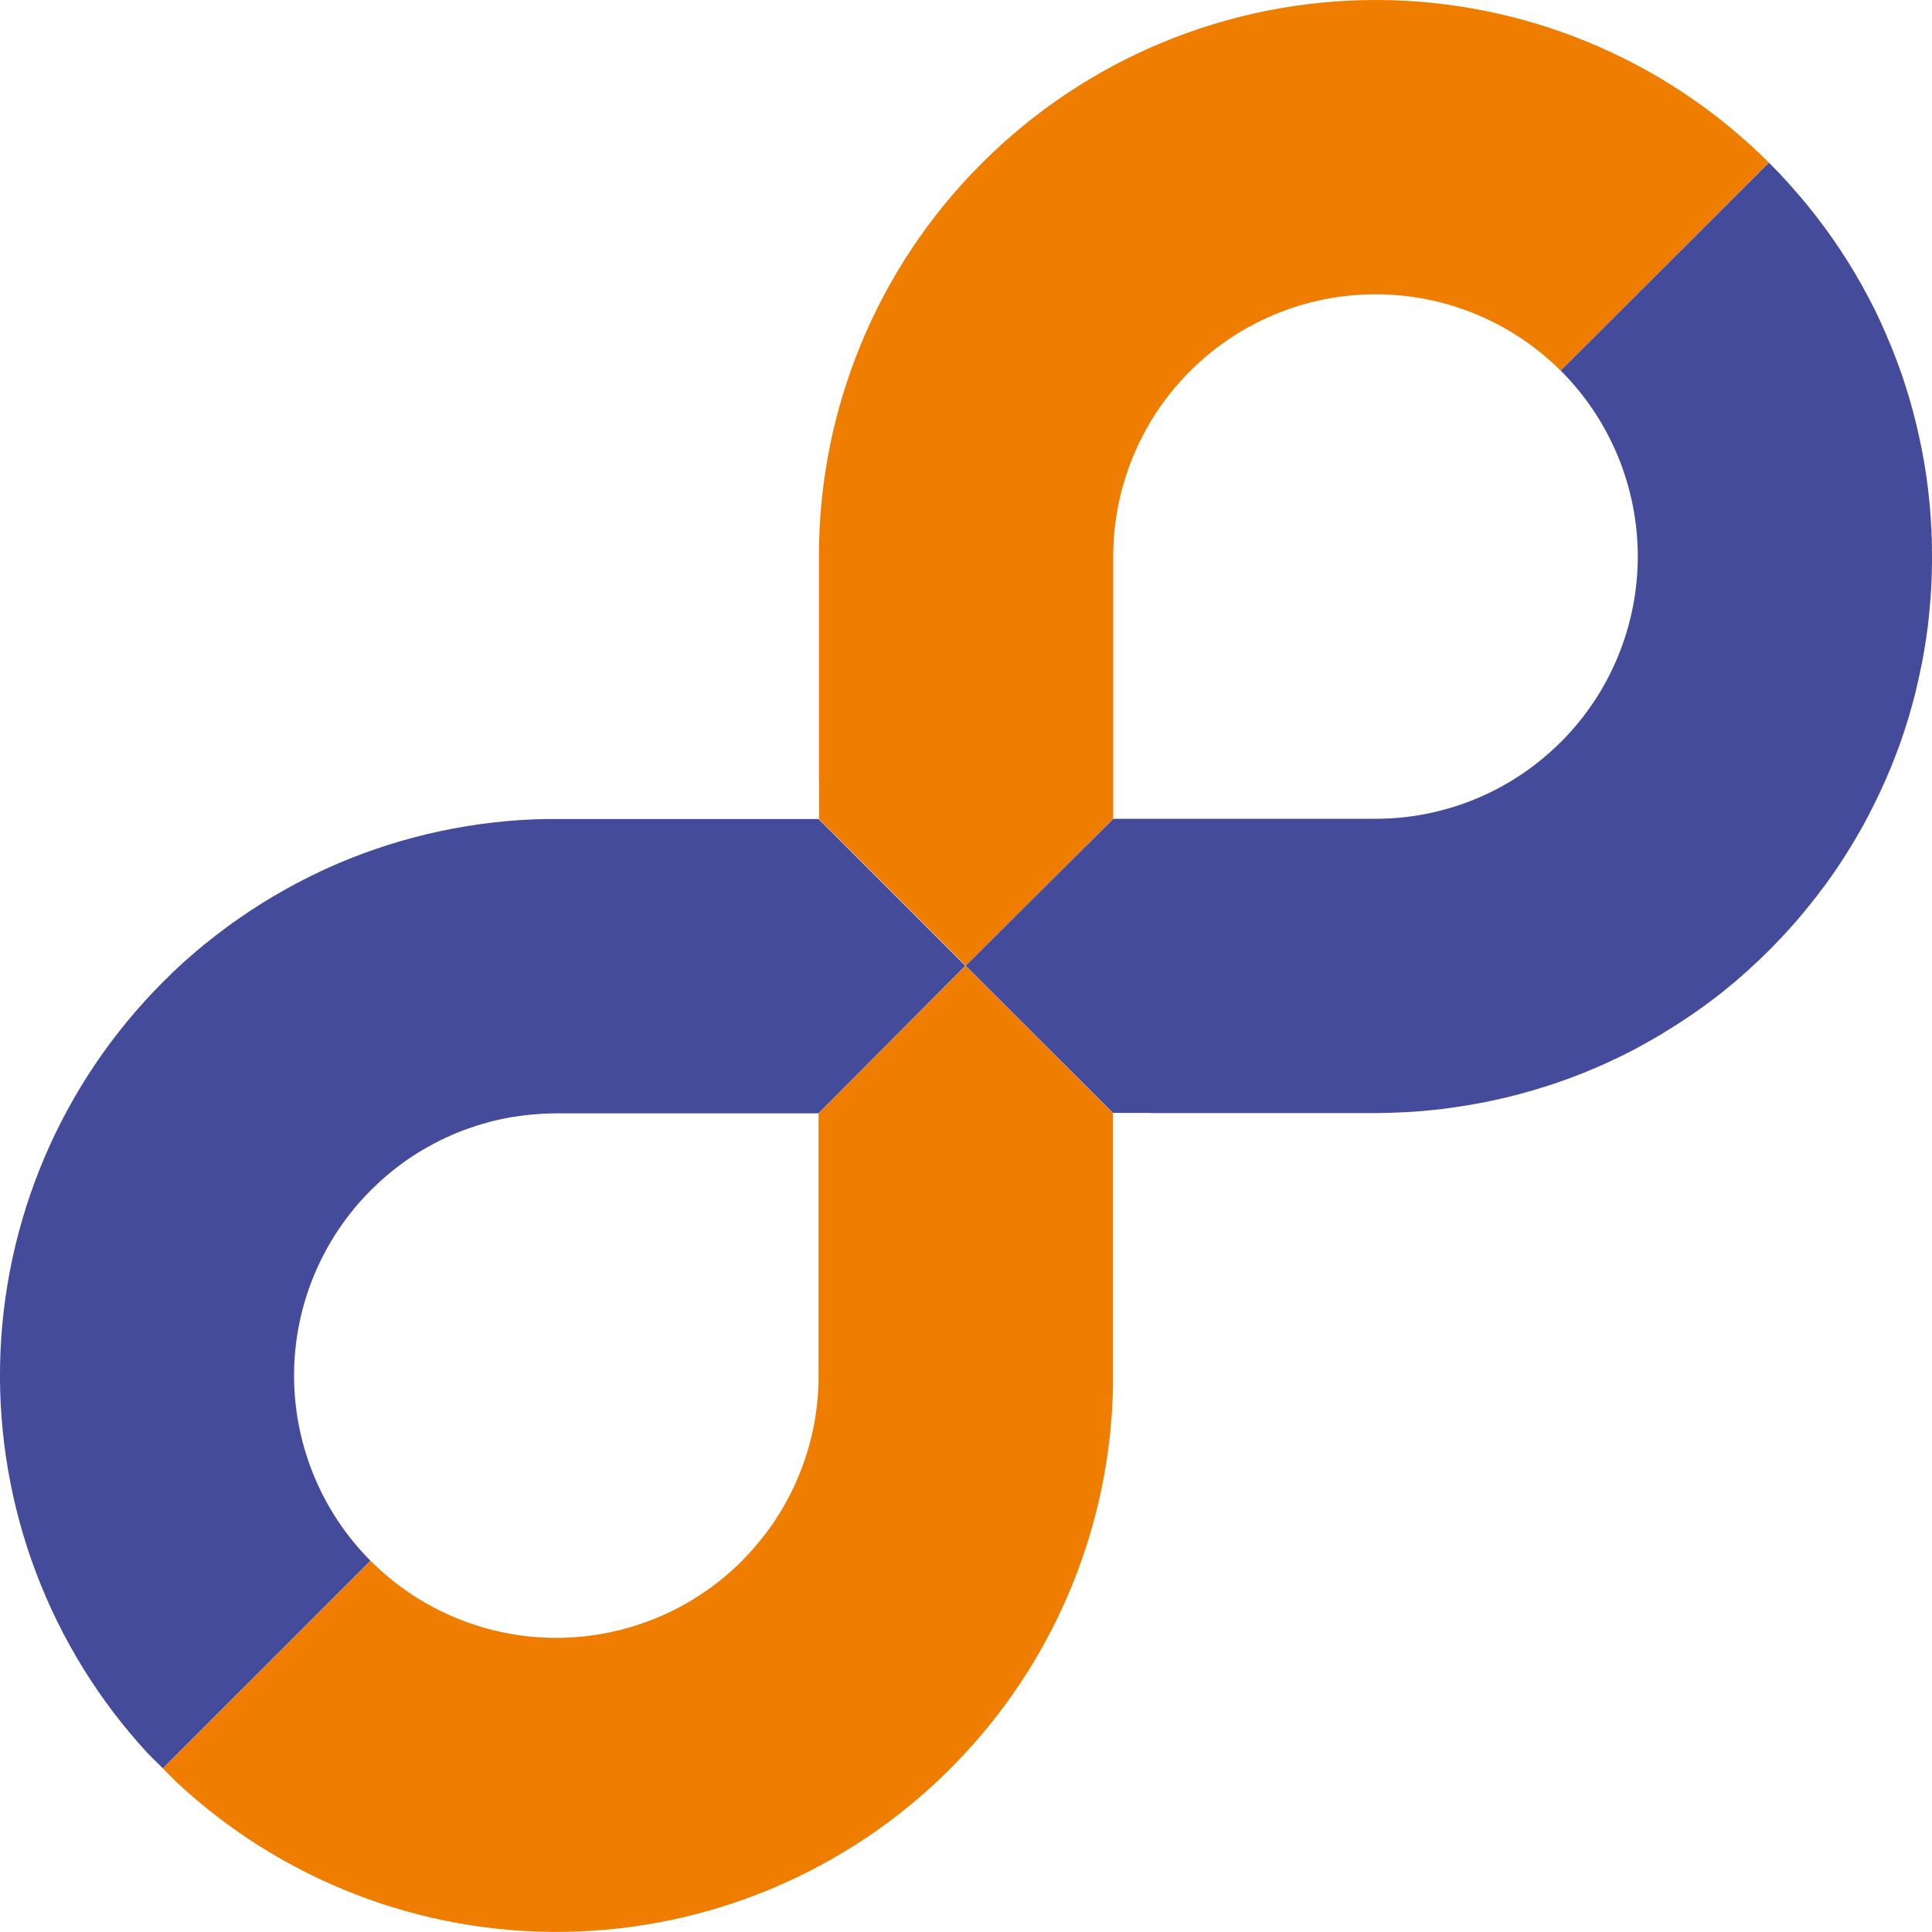 <?xml version="1.0" encoding="UTF-8"?>
<svg xmlns="http://www.w3.org/2000/svg" width="25" height="25" viewBox="0 0 25 25" fill="none">
  <path d="M12.494 12.497L10.592 14.407V17.871C10.575 18.73 10.231 19.55 9.632 20.165C9.621 20.177 9.611 20.188 9.6 20.199C8.964 20.835 8.102 21.192 7.202 21.194C6.303 21.195 5.44 20.839 4.803 20.204L4.801 20.203H4.8C4.799 20.201 4.797 20.199 4.795 20.197L4.797 20.196L2.107 22.884L2.274 23.051C3.639 24.33 5.447 25.028 7.317 24.998C9.186 24.968 10.971 24.212 12.294 22.89C12.304 22.879 12.314 22.869 12.325 22.858C13.623 21.547 14.367 19.787 14.402 17.942V14.404L12.494 12.496L12.494 12.497Z" fill="#EF7D00"></path>
  <path d="M12.706 2.11C12.698 2.118 12.69 2.127 12.682 2.135C11.354 3.472 10.605 5.278 10.597 7.162V10.106H10.599V10.597H10.597L12.496 12.495L14.405 10.594V7.195C14.407 6.31 14.755 5.459 15.375 4.827C15.384 4.82 15.391 4.811 15.4 4.802C16.035 4.167 16.897 3.809 17.796 3.808C18.695 3.807 19.558 4.162 20.195 4.796L22.888 2.103C21.537 0.755 19.705 -0.001 17.797 1.34226e-06C15.888 0.001 14.057 0.76 12.707 2.11L12.706 2.11Z" fill="#EF7D00"></path>
  <path d="M10.595 10.598H7.057C6.133 10.616 5.222 10.812 4.372 11.174C4.299 11.205 4.227 11.238 4.156 11.271L4.148 11.275C4.099 11.298 4.051 11.322 4.003 11.345L3.986 11.354C3.94 11.376 3.895 11.4 3.85 11.424L3.828 11.435C3.784 11.458 3.741 11.482 3.698 11.506L3.672 11.521C3.63 11.544 3.589 11.568 3.548 11.592C3.538 11.597 3.528 11.603 3.519 11.609C3.478 11.633 3.438 11.658 3.399 11.682C3.388 11.689 3.378 11.695 3.368 11.702C3.329 11.727 3.29 11.752 3.251 11.777L3.22 11.798C3.182 11.824 3.144 11.85 3.105 11.876C3.094 11.883 3.084 11.891 3.074 11.897C3.036 11.924 2.998 11.951 2.959 11.979L2.929 12.001C2.891 12.029 2.854 12.058 2.816 12.087C2.806 12.095 2.796 12.101 2.787 12.109C2.749 12.139 2.711 12.169 2.673 12.199C2.664 12.206 2.655 12.214 2.646 12.22C2.608 12.252 2.569 12.284 2.531 12.316C2.524 12.322 2.516 12.329 2.509 12.335C2.469 12.37 2.43 12.405 2.39 12.439C2.385 12.445 2.378 12.449 2.373 12.454C2.33 12.493 2.288 12.533 2.245 12.573L2.24 12.578C2.207 12.61 2.174 12.642 2.142 12.675C2.131 12.685 2.121 12.695 2.11 12.706C0.794 14.022 0.038 15.796 0.001 17.657C-0.035 19.518 0.649 21.321 1.912 22.688L2.107 22.882L4.794 20.196C4.16 19.559 3.805 18.696 3.805 17.797C3.806 16.899 4.164 16.037 4.799 15.401C4.81 15.39 4.822 15.379 4.833 15.368C4.986 15.219 5.152 15.085 5.329 14.967C5.33 14.966 5.332 14.965 5.334 14.964C5.379 14.934 5.424 14.905 5.47 14.879L5.482 14.872C5.526 14.847 5.571 14.822 5.615 14.798L5.631 14.79C5.674 14.767 5.718 14.746 5.762 14.725C5.769 14.721 5.777 14.719 5.783 14.715C5.825 14.696 5.868 14.677 5.912 14.659L5.938 14.649C5.979 14.632 6.021 14.615 6.065 14.601C6.074 14.597 6.084 14.595 6.095 14.591C6.136 14.577 6.177 14.563 6.22 14.55C6.23 14.546 6.24 14.543 6.252 14.541C6.293 14.529 6.334 14.517 6.376 14.507C6.387 14.504 6.399 14.501 6.41 14.499C6.451 14.489 6.493 14.48 6.534 14.472L6.569 14.465C6.61 14.458 6.651 14.45 6.694 14.445C6.706 14.443 6.717 14.441 6.728 14.44C6.77 14.434 6.813 14.429 6.855 14.425C6.866 14.423 6.876 14.422 6.888 14.422C6.93 14.418 6.974 14.415 7.017 14.412C7.027 14.412 7.038 14.412 7.047 14.411C7.093 14.409 7.138 14.407 7.184 14.407H10.59L12.491 12.497L10.592 10.598H10.595Z" fill="#444B9B"></path>
  <path d="M24.999 7.103C24.999 7.078 24.999 7.053 24.999 7.029C24.999 6.995 24.997 6.962 24.995 6.928C24.995 6.904 24.994 6.88 24.993 6.856C24.991 6.821 24.988 6.787 24.986 6.752C24.985 6.729 24.984 6.706 24.982 6.683C24.98 6.648 24.977 6.615 24.974 6.58C24.972 6.557 24.971 6.533 24.968 6.51C24.965 6.476 24.961 6.441 24.957 6.407C24.955 6.384 24.953 6.362 24.95 6.339C24.946 6.303 24.941 6.268 24.936 6.232L24.928 6.167C24.922 6.131 24.917 6.095 24.911 6.059C24.908 6.038 24.905 6.017 24.901 5.997C24.895 5.96 24.888 5.923 24.881 5.886C24.877 5.866 24.874 5.846 24.87 5.826C24.863 5.789 24.855 5.752 24.847 5.715L24.834 5.655C24.826 5.618 24.817 5.581 24.809 5.544C24.804 5.524 24.8 5.505 24.796 5.486C24.787 5.449 24.777 5.412 24.767 5.375C24.762 5.356 24.758 5.337 24.753 5.318C24.742 5.281 24.732 5.243 24.721 5.205C24.715 5.187 24.71 5.169 24.706 5.151C24.695 5.113 24.682 5.075 24.67 5.036C24.665 5.019 24.66 5.001 24.654 4.984C24.642 4.945 24.628 4.907 24.616 4.868L24.599 4.818C24.586 4.78 24.572 4.743 24.558 4.706C24.551 4.688 24.545 4.671 24.539 4.655C24.524 4.616 24.509 4.578 24.495 4.54C24.488 4.524 24.482 4.508 24.475 4.491C24.46 4.454 24.444 4.416 24.428 4.38C24.421 4.363 24.414 4.346 24.407 4.329C24.392 4.292 24.374 4.255 24.357 4.217C24.349 4.201 24.342 4.185 24.336 4.169C24.319 4.131 24.301 4.094 24.283 4.056C24.275 4.041 24.268 4.025 24.26 4.009C24.242 3.973 24.223 3.936 24.204 3.899C24.196 3.883 24.188 3.867 24.18 3.852C24.16 3.816 24.141 3.78 24.121 3.744C24.113 3.728 24.105 3.713 24.096 3.697C24.075 3.661 24.054 3.625 24.033 3.589C24.024 3.573 24.016 3.558 24.007 3.542C23.986 3.506 23.964 3.47 23.942 3.435C23.933 3.42 23.924 3.405 23.914 3.39C23.892 3.355 23.869 3.32 23.846 3.284C23.837 3.27 23.828 3.254 23.817 3.239C23.794 3.204 23.77 3.169 23.746 3.134C23.736 3.12 23.727 3.105 23.716 3.09C23.692 3.056 23.668 3.022 23.643 2.988C23.633 2.973 23.622 2.958 23.611 2.944C23.586 2.91 23.561 2.877 23.535 2.843C23.524 2.829 23.513 2.813 23.502 2.799C23.476 2.766 23.45 2.732 23.423 2.7C23.411 2.685 23.4 2.671 23.388 2.656C23.362 2.624 23.334 2.591 23.307 2.559C23.296 2.545 23.283 2.53 23.271 2.517C23.244 2.485 23.217 2.454 23.189 2.423C23.175 2.409 23.163 2.393 23.15 2.379C23.122 2.348 23.094 2.319 23.067 2.288C23.053 2.273 23.039 2.258 23.026 2.243C22.997 2.213 22.968 2.184 22.939 2.155C22.925 2.14 22.911 2.126 22.898 2.112L22.896 2.11C22.895 2.109 22.894 2.108 22.893 2.107L22.89 2.104L20.195 4.796C20.197 4.798 20.198 4.8 20.201 4.801C20.836 5.438 21.193 6.302 21.193 7.202C21.192 8.102 20.835 8.965 20.198 9.601C20.19 9.609 20.181 9.617 20.173 9.625C19.541 10.246 18.69 10.594 17.805 10.595H14.406L12.496 12.496L14.404 14.403V14.401H14.894V14.403H17.839C17.864 14.403 17.889 14.401 17.914 14.401H17.944C17.956 14.401 17.968 14.401 17.981 14.4C18.006 14.4 18.032 14.398 18.058 14.397C18.089 14.396 18.12 14.395 18.152 14.393L18.229 14.389C18.261 14.387 18.291 14.385 18.322 14.383L18.402 14.377C18.432 14.374 18.462 14.372 18.492 14.368L18.575 14.36C18.604 14.356 18.633 14.354 18.662 14.35C18.691 14.347 18.718 14.343 18.747 14.339C18.775 14.335 18.803 14.332 18.83 14.327C18.856 14.323 18.889 14.319 18.918 14.314C18.948 14.31 18.971 14.306 18.998 14.301C19.028 14.295 19.06 14.291 19.09 14.285C19.115 14.28 19.141 14.276 19.165 14.271C19.197 14.265 19.23 14.259 19.262 14.252L19.332 14.237L19.433 14.214C19.456 14.21 19.477 14.204 19.499 14.199C19.535 14.191 19.569 14.182 19.604 14.173C19.625 14.167 19.645 14.162 19.665 14.157C19.702 14.147 19.738 14.136 19.774 14.126C19.793 14.121 19.811 14.116 19.83 14.111C19.867 14.1 19.905 14.088 19.942 14.076C19.959 14.071 19.977 14.066 19.994 14.061C20.033 14.048 20.072 14.036 20.11 14.023C20.126 14.017 20.142 14.012 20.157 14.007C20.197 13.993 20.236 13.979 20.276 13.965C20.29 13.96 20.305 13.955 20.32 13.949C20.36 13.934 20.4 13.919 20.44 13.903L20.481 13.887C20.523 13.87 20.562 13.854 20.603 13.836L20.628 13.826L20.643 13.82C20.681 13.803 20.72 13.787 20.758 13.769C20.771 13.763 20.785 13.758 20.798 13.751C20.836 13.734 20.874 13.716 20.911 13.698L20.951 13.679C20.989 13.661 21.026 13.642 21.064 13.623L21.105 13.602C21.142 13.583 21.178 13.564 21.214 13.544L21.256 13.521C21.292 13.502 21.327 13.481 21.362 13.461L21.407 13.436C21.441 13.415 21.475 13.396 21.51 13.375C21.525 13.366 21.541 13.356 21.556 13.346C21.59 13.326 21.623 13.306 21.656 13.284C21.673 13.274 21.689 13.264 21.705 13.253C21.736 13.232 21.768 13.212 21.8 13.191L21.851 13.157C21.882 13.136 21.912 13.115 21.942 13.095C21.96 13.081 21.979 13.069 21.997 13.056C22.026 13.035 22.055 13.014 22.083 12.994C22.102 12.98 22.121 12.965 22.14 12.951C22.168 12.93 22.195 12.909 22.223 12.889L22.283 12.841C22.308 12.82 22.335 12.8 22.36 12.779C22.381 12.761 22.402 12.743 22.424 12.726C22.447 12.708 22.472 12.685 22.496 12.665L22.565 12.604C22.586 12.584 22.609 12.566 22.63 12.546C22.656 12.523 22.682 12.498 22.707 12.474L22.762 12.424C22.796 12.391 22.831 12.357 22.865 12.323C22.865 12.323 22.871 12.319 22.874 12.315C22.877 12.312 22.885 12.305 22.89 12.299C23.099 12.09 23.296 11.868 23.477 11.635C23.484 11.627 23.491 11.618 23.498 11.61C23.526 11.574 23.552 11.538 23.579 11.502C23.589 11.49 23.599 11.477 23.608 11.465L23.672 11.376C23.686 11.356 23.7 11.338 23.713 11.318C23.73 11.294 23.746 11.27 23.762 11.247C23.778 11.223 23.797 11.196 23.814 11.169C23.831 11.143 23.846 11.12 23.861 11.096C23.876 11.072 23.894 11.045 23.91 11.019C23.926 10.993 23.943 10.966 23.959 10.939C23.976 10.912 23.989 10.891 24.003 10.867C24.017 10.843 24.029 10.82 24.043 10.797C24.059 10.768 24.076 10.741 24.092 10.712C24.104 10.69 24.115 10.668 24.128 10.646C24.144 10.617 24.16 10.587 24.176 10.556C24.189 10.532 24.201 10.508 24.213 10.484L24.256 10.399C24.268 10.376 24.277 10.353 24.289 10.331C24.303 10.3 24.319 10.27 24.333 10.239C24.342 10.219 24.351 10.198 24.36 10.179C24.376 10.145 24.391 10.112 24.405 10.079C24.414 10.058 24.423 10.036 24.432 10.015C24.446 9.983 24.46 9.95 24.474 9.917C24.483 9.895 24.492 9.873 24.5 9.85C24.512 9.818 24.526 9.786 24.537 9.754C24.546 9.732 24.553 9.71 24.562 9.688C24.573 9.656 24.586 9.622 24.598 9.59C24.605 9.567 24.613 9.544 24.62 9.522C24.632 9.49 24.643 9.458 24.653 9.425C24.661 9.401 24.668 9.376 24.676 9.352L24.705 9.259C24.712 9.234 24.719 9.21 24.725 9.186L24.752 9.091C24.759 9.067 24.765 9.042 24.771 9.018C24.779 8.986 24.788 8.956 24.795 8.923C24.801 8.898 24.807 8.872 24.812 8.848C24.819 8.817 24.827 8.785 24.833 8.754C24.839 8.729 24.844 8.704 24.849 8.678C24.855 8.647 24.862 8.616 24.869 8.585L24.883 8.506L24.9 8.415C24.904 8.387 24.908 8.359 24.913 8.332C24.918 8.304 24.923 8.273 24.927 8.244C24.931 8.215 24.934 8.187 24.938 8.159C24.941 8.132 24.946 8.101 24.95 8.073C24.953 8.044 24.956 8.016 24.959 7.987C24.961 7.958 24.965 7.929 24.967 7.9C24.97 7.871 24.972 7.841 24.975 7.811C24.978 7.781 24.98 7.756 24.982 7.728C24.984 7.698 24.985 7.667 24.988 7.637C24.989 7.61 24.991 7.583 24.992 7.556C24.994 7.526 24.994 7.495 24.996 7.465C24.997 7.436 24.998 7.411 24.998 7.384C24.998 7.352 24.998 7.32 25 7.288C25 7.262 25 7.237 25 7.211C25 7.179 25 7.146 24.998 7.113L24.999 7.103Z" fill="#444B9B"></path>
</svg>

